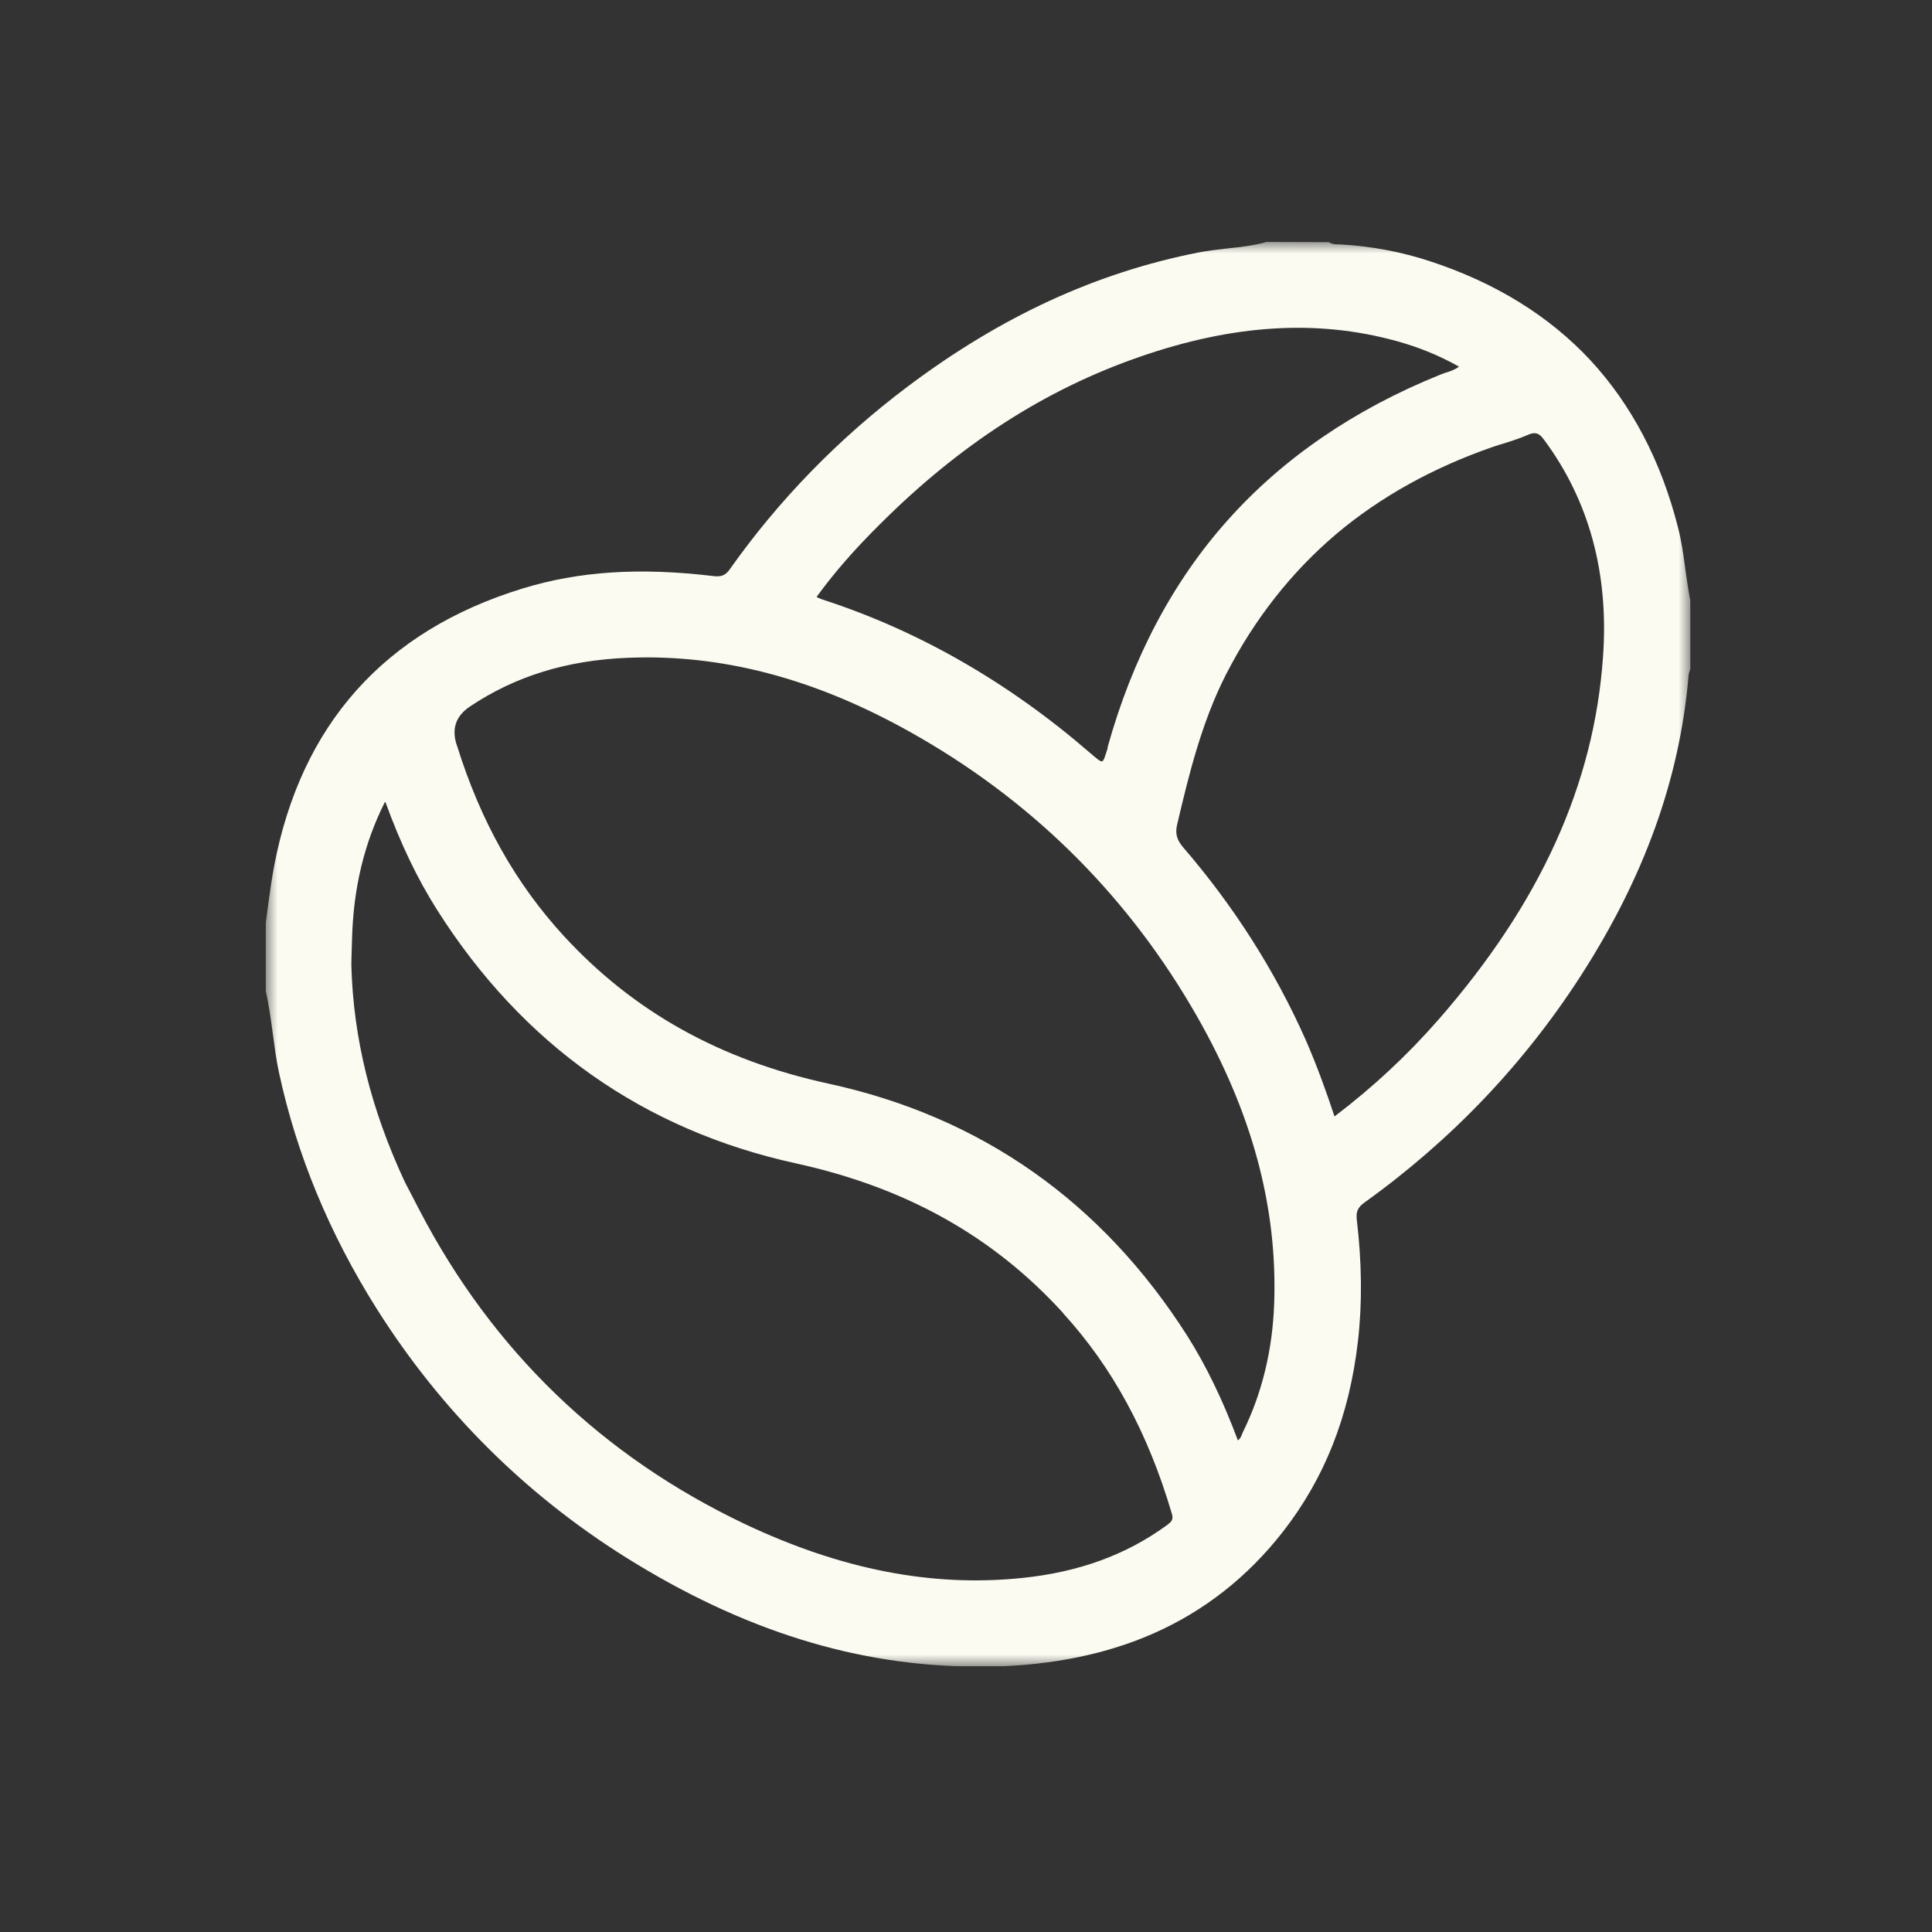 <svg xmlns="http://www.w3.org/2000/svg" fill="none" viewBox="0 0 80 80" height="80" width="80">
<rect x="0" y="0" width="80" height="80" fill="#333333" stroke="none"/>
<g clip-path="url(#clip0_208_61)">
<mask height="59" width="59" y="10" x="11" maskUnits="userSpaceOnUse" style="mask-type:luminance" id="mask0_208_61">
<path fill="white" d="M70 10H11V69H70V10Z"></path>
</mask>
<g mask="url(#mask0_208_61)">
<path fill="#FCFBF2" d="M70 24.898C69.908 24.464 69.853 24.013 69.788 23.589C69.714 23.017 69.631 22.418 69.484 21.846C68.783 19.081 67.557 16.758 65.861 14.923C64.155 13.088 61.924 11.706 59.223 10.821C58.053 10.433 56.799 10.194 55.499 10.12C55.471 10.12 55.453 10.12 55.425 10.12C55.278 10.12 55.149 10.111 55.029 10.028H55.01L52.457 10.019H52.447C51.922 10.166 51.369 10.231 50.834 10.286C50.438 10.332 50.032 10.378 49.636 10.452C45.377 11.291 41.44 13.107 37.578 16.011C34.711 18.168 32.24 20.712 30.221 23.57C30.046 23.819 29.871 23.893 29.557 23.856C26.478 23.487 23.962 23.653 21.629 24.372C15.923 26.124 12.466 29.996 11.35 35.868C11.249 36.403 11.175 36.956 11.101 37.49C11.065 37.739 11.037 37.988 11 38.246V41.021C11.138 41.602 11.212 42.201 11.295 42.791C11.369 43.326 11.433 43.87 11.553 44.414C12.281 47.806 13.646 51.097 15.6 54.195C18.255 58.399 21.721 61.856 25.907 64.483C30.765 67.525 35.531 69.009 40.482 69.009C40.694 69.009 40.915 69.009 41.136 69.009C43.616 68.945 45.847 68.484 47.764 67.636C49.857 66.714 51.655 65.303 53.111 63.441C54.854 61.21 55.868 58.638 56.227 55.559C56.412 53.955 56.393 52.296 56.181 50.498C56.144 50.175 56.227 49.991 56.495 49.797C60.071 47.235 63.095 44.073 65.464 40.394C68.092 36.31 69.548 32.254 69.917 28.014C69.917 27.921 69.954 27.82 69.982 27.728C69.991 27.682 70.009 27.636 70.018 27.571V24.916L70 24.898ZM23.353 38.763C21.353 36.587 19.905 34.015 18.928 30.89L18.901 30.816C18.698 30.162 18.882 29.645 19.454 29.258C21.325 28.004 23.464 27.341 25.971 27.239C26.239 27.23 26.506 27.221 26.764 27.221C30.535 27.221 34.25 28.309 38.122 30.558C42.943 33.351 46.787 37.223 49.553 42.063C51.848 46.082 52.899 49.973 52.761 53.964C52.696 55.9 52.254 57.707 51.461 59.311C51.452 59.339 51.433 59.367 51.424 59.403C51.387 59.496 51.35 59.579 51.258 59.643C50.631 57.965 49.94 56.546 49.166 55.319C45.626 49.761 40.629 46.248 34.323 44.875C29.825 43.898 26.239 41.897 23.353 38.763ZM44.022 54.379C46.059 56.61 47.534 59.32 48.52 62.667C48.603 62.934 48.502 63.017 48.318 63.155C46.621 64.391 44.658 65.101 42.325 65.34C38.583 65.728 34.821 64.99 30.829 63.1C24.939 60.298 20.403 55.937 17.37 50.111C17.149 49.687 16.946 49.3 16.762 48.94C15.351 45.916 14.632 42.985 14.549 39.989C14.549 39.648 14.568 39.279 14.577 38.883C14.632 36.762 15.084 34.9 15.95 33.185C16.596 34.965 17.287 36.393 18.098 37.675C21.638 43.261 26.644 46.792 32.968 48.175C37.513 49.171 41.127 51.19 44.022 54.37V54.379ZM59.869 15.43C59.795 15.458 59.703 15.485 59.62 15.522C56.08 16.951 53.12 18.979 50.843 21.533C48.557 24.086 46.889 27.258 45.865 30.936V30.982C45.764 31.295 45.709 31.508 45.635 31.526C45.561 31.544 45.395 31.397 45.137 31.176C41.781 28.272 38.085 26.142 34.139 24.852C34.047 24.824 33.955 24.787 33.872 24.75C33.853 24.75 33.844 24.732 33.816 24.713C34.526 23.736 35.356 22.777 36.444 21.699C39.753 18.398 43.275 16.131 47.193 14.775C51.065 13.43 54.54 13.217 57.822 14.121C58.762 14.379 59.611 14.729 60.413 15.181C60.247 15.31 60.053 15.375 59.869 15.43ZM48.751 34.107C49.212 32.153 49.746 29.922 50.77 27.921C51.941 25.635 53.48 23.681 55.342 22.104C57.158 20.574 59.334 19.366 61.804 18.509C61.971 18.454 62.136 18.398 62.302 18.352C62.625 18.251 62.957 18.14 63.279 18.002C63.381 17.956 63.464 17.938 63.538 17.938C63.704 17.938 63.823 18.048 63.953 18.233C65.805 20.74 66.626 23.755 66.377 27.202C66.008 32.485 63.777 37.398 59.574 42.21C58.283 43.685 56.873 45.004 55.259 46.23C54.946 45.28 54.549 44.165 54.07 43.068C52.789 40.182 51.074 37.5 48.99 35.084C48.723 34.771 48.649 34.504 48.751 34.107Z"></path>
</g>
</g>
<defs>
<clipPath id="clip0_208_61">
<rect transform="translate(11 10)" fill="white" height="59" width="59"></rect>
</clipPath>
</defs>
</svg>
